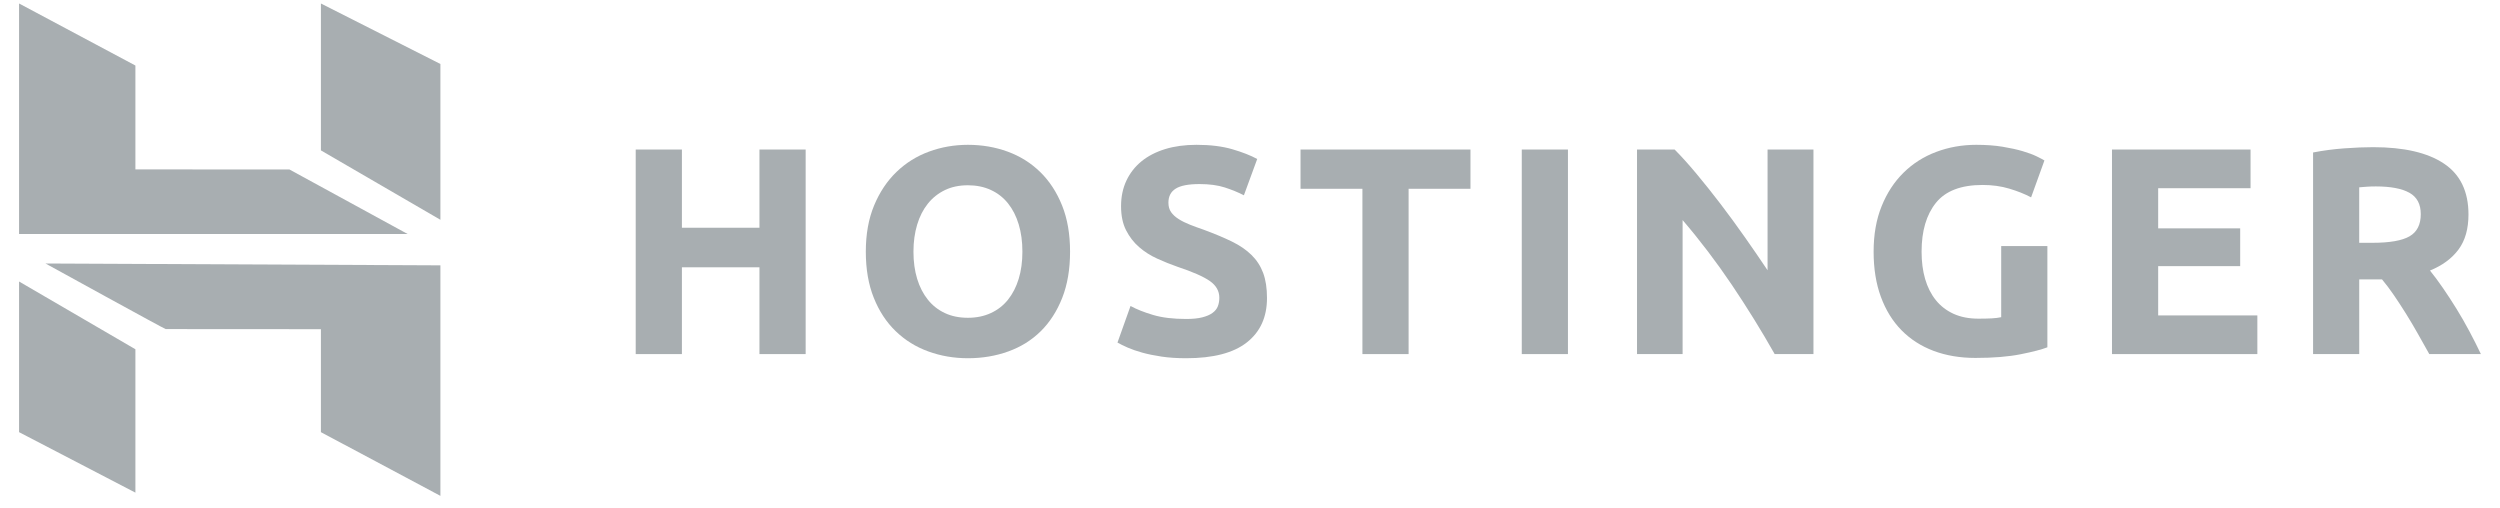 <?xml version="1.0" encoding="UTF-8"?> <svg xmlns="http://www.w3.org/2000/svg" width="123" height="25" viewBox="0 0 123 25" fill="none"><path d="M37.365 7.357H39.638V17.421H37.365V13.151H33.55V17.421H31.277V7.357H33.55V11.205H37.365V7.357Z" fill="#A8AEB1"></path><path d="M44.942 12.382C44.942 12.876 45.003 13.321 45.124 13.718C45.245 14.115 45.42 14.456 45.649 14.742C45.877 15.028 46.156 15.248 46.486 15.402C46.816 15.558 47.195 15.635 47.622 15.635C48.039 15.635 48.416 15.558 48.751 15.402C49.086 15.248 49.368 15.028 49.596 14.742C49.824 14.456 49.999 14.115 50.12 13.718C50.242 13.321 50.302 12.876 50.302 12.382C50.302 11.888 50.242 11.44 50.12 11.038C49.999 10.637 49.824 10.293 49.596 10.008C49.368 9.722 49.086 9.501 48.751 9.347C48.416 9.192 48.039 9.115 47.622 9.115C47.195 9.115 46.816 9.194 46.486 9.354C46.156 9.514 45.877 9.737 45.649 10.022C45.42 10.308 45.245 10.651 45.124 11.053C45.003 11.455 44.942 11.898 44.942 12.382ZM52.647 12.382C52.647 13.243 52.519 14.001 52.262 14.654C52.004 15.308 51.652 15.855 51.206 16.295C50.759 16.736 50.227 17.068 49.611 17.29C48.994 17.513 48.331 17.625 47.623 17.625C46.933 17.625 46.283 17.513 45.671 17.29C45.059 17.068 44.525 16.736 44.069 16.295C43.612 15.855 43.253 15.308 42.991 14.654C42.729 14.001 42.598 13.243 42.598 12.382C42.598 11.52 42.734 10.763 43.006 10.109C43.277 9.456 43.644 8.906 44.105 8.461C44.566 8.016 45.1 7.682 45.708 7.459C46.314 7.236 46.953 7.125 47.623 7.125C48.312 7.125 48.962 7.236 49.574 7.459C50.186 7.682 50.72 8.016 51.176 8.461C51.633 8.906 51.992 9.456 52.254 10.109C52.517 10.763 52.647 11.52 52.647 12.382Z" fill="#A8AEB1"></path><path d="M58.36 15.693C58.68 15.693 58.944 15.667 59.153 15.613C59.362 15.56 59.53 15.488 59.656 15.395C59.782 15.303 59.869 15.195 59.918 15.069C59.967 14.943 59.991 14.802 59.991 14.648C59.991 14.319 59.835 14.045 59.525 13.827C59.214 13.609 58.68 13.374 57.923 13.122C57.593 13.007 57.262 12.873 56.932 12.723C56.602 12.573 56.306 12.385 56.044 12.157C55.782 11.93 55.568 11.653 55.403 11.329C55.238 11.005 55.156 10.61 55.156 10.146C55.156 9.681 55.243 9.262 55.418 8.889C55.593 8.517 55.84 8.2 56.16 7.938C56.481 7.676 56.869 7.476 57.325 7.335C57.782 7.195 58.296 7.125 58.869 7.125C59.549 7.125 60.137 7.198 60.632 7.343C61.127 7.488 61.535 7.648 61.855 7.822L61.2 9.608C60.918 9.463 60.605 9.335 60.26 9.223C59.916 9.112 59.501 9.056 59.015 9.056C58.471 9.056 58.08 9.132 57.843 9.282C57.605 9.432 57.486 9.662 57.486 9.971C57.486 10.155 57.529 10.31 57.617 10.436C57.704 10.562 57.828 10.675 57.988 10.777C58.148 10.879 58.333 10.971 58.542 11.053C58.75 11.135 58.981 11.22 59.234 11.307C59.758 11.501 60.214 11.692 60.603 11.881C60.991 12.07 61.314 12.29 61.571 12.542C61.828 12.793 62.02 13.089 62.147 13.428C62.273 13.767 62.336 14.178 62.336 14.662C62.336 15.601 62.005 16.329 61.345 16.847C60.685 17.366 59.69 17.625 58.36 17.625C57.913 17.625 57.51 17.598 57.151 17.545C56.791 17.491 56.474 17.426 56.197 17.349C55.92 17.271 55.682 17.189 55.483 17.102C55.284 17.015 55.117 16.932 54.98 16.855L55.622 15.054C55.922 15.219 56.294 15.366 56.736 15.497C57.177 15.628 57.719 15.693 58.36 15.693Z" fill="#A8AEB1"></path><path d="M72.347 7.357V9.288H69.303V17.421H67.031V9.288H63.986V7.357H72.347Z" fill="#A8AEB1"></path><path d="M74.871 17.421H77.143V7.357H74.871V17.421Z" fill="#A8AEB1"></path><path d="M87.314 17.421C86.663 16.269 85.959 15.132 85.202 14.008C84.444 12.885 83.639 11.825 82.784 10.828V17.421H80.541V7.357H82.391C82.711 7.677 83.065 8.069 83.454 8.534C83.842 8.998 84.238 9.495 84.641 10.022C85.044 10.55 85.444 11.097 85.842 11.663C86.24 12.229 86.614 12.774 86.964 13.297V7.357H89.222V17.421H87.314Z" fill="#A8AEB1"></path><path d="M97.542 9.1C96.484 9.1 95.719 9.393 95.248 9.979C94.777 10.565 94.542 11.365 94.542 12.382C94.542 12.876 94.599 13.324 94.716 13.725C94.833 14.127 95.008 14.473 95.24 14.764C95.474 15.054 95.764 15.279 96.114 15.439C96.464 15.599 96.872 15.678 97.338 15.678C97.59 15.678 97.807 15.674 97.986 15.664C98.165 15.655 98.323 15.635 98.459 15.606V12.106H100.731V17.087C100.459 17.194 100.022 17.308 99.421 17.428C98.818 17.549 98.076 17.61 97.192 17.61C96.435 17.61 95.748 17.494 95.131 17.262C94.514 17.029 93.988 16.69 93.551 16.245C93.114 15.8 92.777 15.252 92.539 14.604C92.3 13.956 92.182 13.215 92.182 12.382C92.182 11.54 92.313 10.794 92.576 10.146C92.837 9.497 93.196 8.947 93.653 8.497C94.109 8.047 94.645 7.706 95.262 7.474C95.879 7.241 96.537 7.125 97.236 7.125C97.711 7.125 98.141 7.156 98.525 7.219C98.908 7.282 99.238 7.355 99.515 7.437C99.792 7.519 100.02 7.604 100.2 7.691C100.379 7.778 100.508 7.846 100.586 7.895L99.93 9.71C99.62 9.545 99.263 9.403 98.86 9.282C98.457 9.16 98.017 9.1 97.542 9.1Z" fill="#A8AEB1"></path><path d="M103.91 17.421V7.357H110.727V9.26H106.182V11.235H110.217V13.094H106.182V15.519H111.062V17.421H103.91Z" fill="#A8AEB1"></path><path d="M116.889 9.172C116.724 9.172 116.576 9.177 116.445 9.187C116.314 9.197 116.19 9.206 116.073 9.216V11.946H116.715C117.569 11.946 118.18 11.84 118.549 11.627C118.918 11.414 119.102 11.051 119.102 10.537C119.102 10.043 118.916 9.693 118.542 9.484C118.168 9.276 117.617 9.172 116.889 9.172ZM116.759 7.241C118.274 7.241 119.434 7.509 120.24 8.047C121.046 8.584 121.449 9.419 121.449 10.552C121.449 11.258 121.287 11.832 120.961 12.273C120.636 12.713 120.167 13.06 119.555 13.311C119.76 13.563 119.973 13.851 120.196 14.175C120.419 14.5 120.641 14.839 120.859 15.192C121.077 15.545 121.289 15.913 121.492 16.295C121.696 16.678 121.886 17.053 122.06 17.421H119.521C119.335 17.092 119.148 16.758 118.958 16.419C118.767 16.08 118.573 15.751 118.373 15.431C118.174 15.112 117.975 14.809 117.781 14.524C117.586 14.238 117.39 13.979 117.196 13.746H116.074V17.421H113.803V7.502C114.298 7.406 114.81 7.337 115.339 7.299C115.868 7.26 116.341 7.241 116.759 7.241Z" fill="#A8AEB1"></path><path d="M0.938 11.514V0.172L6.662 3.225V8.335L14.24 8.338L20.057 11.514H0.938ZM15.789 7.399V0.172L21.668 3.148V10.814L15.789 7.399ZM15.789 21.262V16.196L8.153 16.191C8.16 16.224 2.239 12.964 2.239 12.964L21.668 13.055V24.397L15.789 21.262ZM0.938 21.262L0.938 13.85L6.662 17.184V24.238L0.938 21.262Z" fill="#A8AEB1"></path></svg> 
